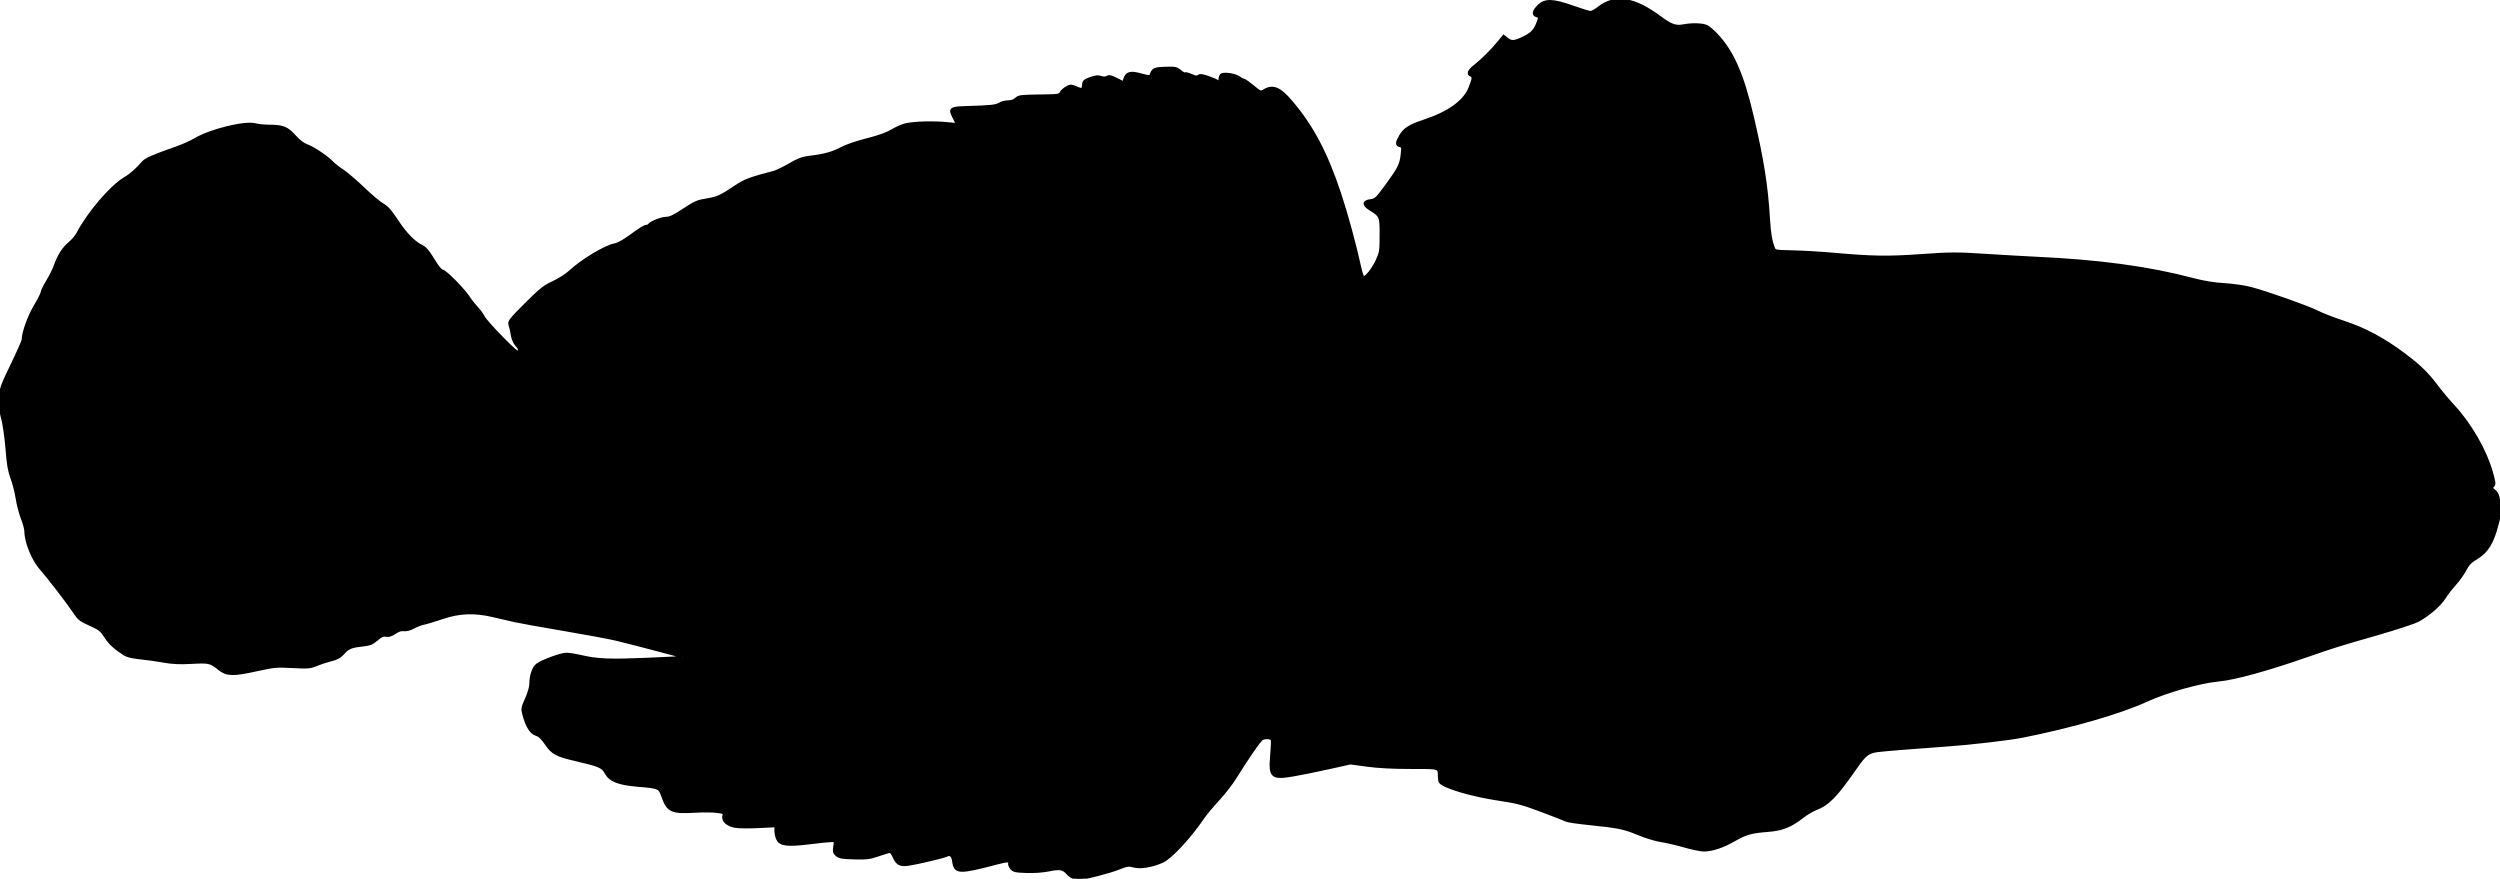 <?xml version="1.0" encoding="UTF-8" standalone="no"?>
<!-- Created with Inkscape (http://www.inkscape.org/) -->

<svg
   version="1.1"
   id="svg1"
   width="1000"
   height="351.457"
   viewBox="0 0 1000 351.457"
   sodipodi:docname="Neogobius_melanostomus.svg"
   inkscape:version="1.3.2 (091e20e, 2023-11-25, custom)"
   xmlns:inkscape="http://www.inkscape.org/namespaces/inkscape"
   xmlns:sodipodi="http://sodipodi.sourceforge.net/DTD/sodipodi-0.dtd"
   xmlns="http://www.w3.org/2000/svg"
   xmlns:svg="http://www.w3.org/2000/svg">
  <defs
     id="defs1" />
  <sodipodi:namedview
     id="namedview1"
     pagecolor="#505050"
     bordercolor="#eeeeee"
     borderopacity="1"
     inkscape:showpageshadow="0"
     inkscape:pageopacity="0"
     inkscape:pagecheckerboard="true"
     inkscape:deskcolor="#d1d1d1"
     inkscape:zoom="1.2705825"
     inkscape:cx="554.07658"
     inkscape:cy="173.14893"
     inkscape:window-width="1920"
     inkscape:window-height="1112"
     inkscape:window-x="-8"
     inkscape:window-y="-8"
     inkscape:window-maximized="1"
     inkscape:current-layer="g1" />
  <g
     inkscape:groupmode="layer"
     inkscape:label="Image"
     id="g1"
     transform="translate(-88.273,-1040.049)">
    <path
       style="fill:#000000;stroke-width:1;stroke:#000000;stroke-opacity:1;stroke-dasharray:none;vector-effect:non-scaling-stroke;-inkscape-stroke:hairline;fill-opacity:1"
       d="m 517.405,1391.028 c -0.596,-0.244 -1.571,-0.987 -2.166,-1.653 -1.734,-1.935 -3.057,-2.163 -7.372,-1.27 -2.466,0.51 -5.904,0.753 -9.047,0.64 -4.517,-0.163 -5.179,-0.319 -6.077,-1.428 -0.554,-0.685 -0.872,-1.599 -0.706,-2.031 0.396,-1.031 -0.89,-1.014 -4.981,0.066 -15.21,4.015 -16.787,3.951 -17.411,-0.703 -0.317,-2.364 -1.259,-3.171 -2.78,-2.381 -1.126,0.585 -11.928,3.126 -15.333,3.607 -3.174,0.448 -4.455,-0.228 -5.677,-2.997 -0.526,-1.193 -1.233,-2.169 -1.57,-2.169 -0.337,0 -2.423,0.623 -4.634,1.384 -3.513,1.209 -4.75,1.363 -9.788,1.218 -4.839,-0.139 -5.957,-0.338 -6.948,-1.236 -0.996,-0.902 -1.127,-1.434 -0.834,-3.385 0.339,-2.257 0.31,-2.314 -1.175,-2.319 -0.837,0 -4.729,0.394 -8.647,0.881 -8.868,1.103 -11.775,0.782 -12.917,-1.425 -0.445,-0.86 -0.809,-2.424 -0.809,-3.475 v -1.911 l -6.659,0.338 c -3.663,0.186 -7.836,0.161 -9.275,-0.055 -3.255,-0.488 -5.372,-2.358 -4.882,-4.311 0.315,-1.256 0.179,-1.339 -2.802,-1.712 -1.723,-0.215 -5.586,-0.241 -8.583,-0.058 -9.351,0.572 -10.924,-0.145 -12.974,-5.915 -1.334,-3.756 -1.244,-3.716 -10.193,-4.49 -7.658,-0.663 -10.907,-1.981 -12.599,-5.111 -1.274,-2.356 -2.616,-2.936 -11.644,-5.026 -8.099,-1.875 -9.716,-2.736 -12.27,-6.534 -1.522,-2.263 -2.59,-3.257 -3.977,-3.7 -2.06,-0.658 -3.701,-3.314 -4.962,-8.03 -0.606,-2.267 -0.537,-2.672 1.074,-6.275 1.034,-2.313 1.722,-4.744 1.722,-6.085 0,-3.207 1.073,-6.335 2.579,-7.519 1.914,-1.506 9.548,-4.318 11.721,-4.318 1.034,0 3.533,0.384 5.554,0.852 6.902,1.601 11.47,1.802 26.567,1.172 8.107,-0.338 14.671,-0.684 14.587,-0.768 -0.215,-0.215 -21.29,-5.755 -27.161,-7.14 -2.681,-0.632 -12.063,-2.368 -20.85,-3.856 -8.787,-1.489 -17.56,-3.069 -19.496,-3.513 -1.936,-0.443 -5.714,-1.321 -8.394,-1.95 -7.601,-1.784 -13.553,-1.554 -20.464,0.789 -3.042,1.032 -6.384,2.04 -7.427,2.24 -1.043,0.201 -2.896,0.913 -4.118,1.583 -1.379,0.756 -2.818,1.131 -3.791,0.988 -1.069,-0.157 -2.216,0.21 -3.602,1.151 -1.436,0.975 -2.471,1.294 -3.52,1.087 -1.162,-0.23 -1.968,0.119 -3.695,1.601 -1.839,1.578 -2.791,1.96 -5.686,2.279 -4.605,0.508 -5.797,1.006 -7.774,3.247 -1.259,1.427 -2.448,2.08 -4.911,2.695 -1.787,0.446 -4.439,1.314 -5.892,1.929 -2.389,1.01 -3.297,1.082 -9.477,0.751 -6.42,-0.344 -7.311,-0.261 -14.682,1.365 -9.085,2.004 -11.632,1.923 -14.613,-0.465 -3.535,-2.832 -3.99,-2.938 -11.059,-2.567 -4.872,0.256 -7.739,0.127 -11.16,-0.502 -2.532,-0.465 -6.731,-1.055 -9.332,-1.311 -3.012,-0.296 -5.294,-0.829 -6.287,-1.468 -3.941,-2.538 -6.034,-4.468 -7.711,-7.111 -1.453,-2.291 -2.409,-3.127 -4.812,-4.209 -5.278,-2.376 -5.675,-2.663 -7.493,-5.403 -2.472,-3.725 -10.732,-14.47 -13.485,-17.541 -3.2,-3.569 -6.097,-10.663 -6.113,-14.971 -0.004,-0.912 -0.627,-3.227 -1.385,-5.145 -0.758,-1.918 -1.706,-5.559 -2.105,-8.091 -0.399,-2.532 -1.333,-6.187 -2.075,-8.123 -1.039,-2.711 -1.495,-5.388 -1.981,-11.644 -0.355,-4.559 -1.12,-9.885 -1.744,-12.139 -0.81,-2.926 -1.056,-5.13 -0.906,-8.123 0.193,-3.85 0.485,-4.686 4.657,-13.322 2.448,-5.068 4.451,-9.598 4.451,-10.068 0,-2.759 2.366,-9.365 4.828,-13.483 1.514,-2.532 2.753,-4.984 2.753,-5.45 2.2e-4,-0.466 0.999,-2.502 2.219,-4.525 1.22,-2.023 2.592,-4.776 3.049,-6.117 1.338,-3.928 3.332,-7.069 5.747,-9.055 1.239,-1.019 2.736,-2.785 3.325,-3.923 4.144,-8.004 13.437,-18.879 18.793,-21.991 2.389,-1.388 4.577,-3.312 7.33,-6.447 1.147,-1.306 3.769,-2.447 13.468,-5.861 2.408,-0.848 5.698,-2.323 7.311,-3.279 6.304,-3.734 20.054,-7.1 24.246,-5.936 1.086,0.302 3.559,0.551 5.495,0.555 5.406,0.01 7.166,0.714 10.153,4.065 1.749,1.962 3.408,3.222 4.967,3.772 2.484,0.876 8.253,4.763 10.063,6.78 0.596,0.664 2.423,2.089 4.062,3.167 1.638,1.078 5.416,4.303 8.394,7.167 2.979,2.864 6.447,5.775 7.708,6.469 1.716,0.945 3.129,2.531 5.618,6.306 3.571,5.415 6.893,8.848 9.99,10.325 1.443,0.688 2.623,2.062 4.645,5.41 1.717,2.843 3.053,4.487 3.645,4.487 1.085,0 8.573,7.57 10.525,10.64 0.73,1.148 2.165,2.97 3.191,4.049 1.025,1.079 2.241,2.741 2.702,3.692 0.461,0.951 3.718,4.651 7.238,8.222 5.306,5.383 6.485,6.34 6.899,5.601 0.367,-0.656 0.142,-1.272 -0.853,-2.332 -0.771,-0.821 -1.537,-2.488 -1.782,-3.877 -0.236,-1.34 -0.464,-2.559 -0.506,-2.708 -0.042,-0.149 -0.261,-0.923 -0.487,-1.721 -0.377,-1.329 0.163,-2.024 6.432,-8.284 5.952,-5.943 7.38,-7.078 10.971,-8.714 2.27,-1.034 5.263,-2.943 6.651,-4.242 4.833,-4.521 14.209,-10.148 18.081,-10.851 1.348,-0.245 3.772,-1.631 6.757,-3.864 2.56,-1.915 5.073,-3.482 5.584,-3.482 0.511,0 1.066,-0.223 1.234,-0.495 0.616,-0.997 5.028,-2.755 6.913,-2.755 1.47,0 3.156,-0.808 6.977,-3.342 4.459,-2.958 5.523,-3.419 9.255,-4.017 4.216,-0.675 5.607,-1.31 11.425,-5.219 3.763,-2.528 5.796,-3.292 15.463,-5.813 0.993,-0.259 3.788,-1.623 6.21,-3.03 3.471,-2.017 5.155,-2.648 7.943,-2.975 5.868,-0.688 9.328,-1.635 12.744,-3.488 1.886,-1.023 6.203,-2.507 10.29,-3.538 4.892,-1.234 7.996,-2.357 10.173,-3.68 1.723,-1.047 4.282,-2.125 5.686,-2.395 3.645,-0.702 11.083,-0.884 15.821,-0.387 2.234,0.234 4.124,0.363 4.2,0.287 0.077,-0.076 -0.446,-1.24 -1.162,-2.587 -1.883,-3.541 -1.42,-3.925 4.93,-4.101 9.662,-0.266 12.03,-0.516 13.395,-1.41 0.739,-0.484 2.251,-0.881 3.359,-0.881 1.292,0 2.443,-0.402 3.208,-1.121 1.086,-1.02 1.923,-1.13 9.304,-1.219 7.482,-0.09 8.148,-0.18 8.59,-1.16 0.264,-0.584 1.252,-1.509 2.197,-2.056 1.589,-0.919 1.868,-0.931 3.722,-0.157 2.717,1.135 2.861,1.092 3.056,-0.9 0.151,-1.545 0.47,-1.845 2.878,-2.708 2.035,-0.73 3.086,-0.84 4.231,-0.445 1.032,0.356 1.827,0.336 2.465,-0.063 0.735,-0.459 1.552,-0.28 3.71,0.814 l 2.767,1.402 0.564,-1.618 c 0.818,-2.347 2.404,-2.716 6.566,-1.526 1.939,0.554 3.59,0.825 3.669,0.602 1.035,-2.924 1.37,-3.109 5.897,-3.271 4.014,-0.143 4.525,-0.041 6.003,1.203 0.889,0.748 1.769,1.206 1.956,1.019 0.187,-0.187 1.312,0.098 2.5,0.633 1.643,0.741 2.337,0.826 2.903,0.357 0.566,-0.469 1.494,-0.359 3.88,0.462 1.725,0.594 3.468,1.354 3.872,1.69 0.586,0.486 0.736,0.343 0.736,-0.701 0,-0.722 0.261,-1.573 0.579,-1.891 0.839,-0.839 5.39,-0.21 7.086,0.979 0.791,0.554 1.677,1.008 1.969,1.008 0.292,0 1.916,1.14 3.608,2.533 3.066,2.524 3.082,2.53 4.614,1.625 3.454,-2.04 6.209,-0.863 10.868,4.644 8.319,9.832 13.897,20.379 19.232,36.36 2.797,8.379 6.204,20.857 8.112,29.71 0.498,2.308 1.148,4.197 1.445,4.197 1.077,0 3.89,-3.595 5.394,-6.893 1.428,-3.132 1.538,-3.857 1.538,-10.154 0,-7.569 0,-7.566 -4.348,-10.312 -2.825,-1.783 -2.727,-3.13 0.255,-3.51 1.965,-0.25 2.423,-0.677 6.106,-5.686 5.133,-6.982 5.956,-8.595 6.404,-12.552 0.342,-3.024 0.285,-3.288 -0.775,-3.565 -1.451,-0.379 -1.431,-1.217 0.092,-3.905 1.582,-2.793 3.77,-4.218 9.217,-6.006 10.273,-3.371 16.558,-7.915 18.704,-13.522 1.386,-3.622 1.442,-4.368 0.359,-4.784 -1.406,-0.539 -0.892,-1.847 1.455,-3.7 3.035,-2.397 6.758,-6.077 9.449,-9.339 l 2.205,-2.674 1.499,1.179 c 1.704,1.341 2.911,1.212 6.784,-0.723 2.897,-1.448 4.006,-2.587 5.124,-5.264 1.078,-2.581 1.052,-2.928 -0.25,-3.268 -1.6,-0.419 -1.321,-1.88 0.758,-3.959 2.61,-2.61 5.64,-2.537 13.758,0.33 3.367,1.189 6.562,2.162 7.1,2.162 0.538,0 2.031,-0.834 3.319,-1.853 6.358,-5.031 14.134,-3.831 24.295,3.748 4.514,3.367 6.402,4.049 9.53,3.445 3.456,-0.668 7.782,-0.53 9.386,0.299 0.814,0.421 2.6,1.963 3.969,3.426 6.377,6.818 10.336,15.859 14.244,32.535 4.11,17.538 5.727,27.743 6.536,41.259 0.332,5.554 0.851,8.636 1.915,11.373 0.52,1.337 0.613,1.356 7.692,1.511 3.941,0.087 11.065,0.504 15.831,0.928 15.995,1.422 22.084,1.519 35.643,0.567 11.774,-0.827 14.015,-0.835 25.724,-0.089 7.055,0.45 15.995,0.963 19.867,1.14 25.43,1.166 45.369,3.858 62.821,8.482 4.485,1.188 8.429,1.837 12.727,2.092 3.437,0.204 8.169,0.887 10.56,1.524 6.826,1.818 22.936,7.527 26.807,9.499 1.936,0.987 6.688,2.821 10.56,4.078 8.029,2.605 15.798,6.752 23.683,12.641 6.427,4.8 9.555,7.82 13.328,12.867 1.67,2.234 4.732,5.889 6.804,8.123 6.646,7.164 12.738,17.745 15.162,26.333 1.187,4.204 1.258,4.906 0.57,5.599 -0.688,0.694 -0.615,0.93 0.586,1.895 1.069,0.859 1.495,1.895 1.926,4.684 0.475,3.077 0.391,4.219 -0.601,8.123 -2.05,8.065 -4.242,11.64 -8.774,14.309 -2.127,1.252 -3.139,2.321 -4.266,4.501 -0.812,1.572 -2.656,4.158 -4.097,5.747 -1.441,1.589 -3.351,4.066 -4.245,5.505 -1.773,2.856 -6.34,6.792 -10.521,9.067 -1.462,0.795 -8.953,3.255 -16.648,5.465 -15.302,4.395 -17.145,4.97 -27.529,8.584 -16.351,5.69 -29.121,9.201 -35.728,9.824 -7.458,0.703 -20.735,4.46 -28.718,8.127 -10.518,4.832 -29.929,10.446 -49.553,14.331 -5.56,1.101 -20.88,2.881 -30.598,3.555 -12.108,0.84 -25.641,1.94 -27.62,2.244 -3.542,0.544 -4.873,1.569 -8.16,6.283 -8.364,11.993 -11.237,14.958 -16.481,17.008 -1.34,0.524 -3.643,1.901 -5.117,3.06 -4.699,3.695 -8.11,5.081 -13.567,5.51 -7.023,0.553 -9.072,1.118 -13.722,3.781 -4.639,2.657 -8.938,4.096 -12.237,4.096 -1.212,0 -4.763,-0.736 -7.89,-1.636 -3.127,-0.9 -7.329,-1.873 -9.338,-2.164 -2.009,-0.29 -5.974,-1.494 -8.811,-2.675 -5.861,-2.439 -8.056,-2.894 -19.69,-4.081 -4.578,-0.467 -8.745,-1.074 -9.26,-1.35 -0.514,-0.275 -4.933,-2.005 -9.818,-3.844 -7.752,-2.918 -9.963,-3.503 -17.369,-4.599 -10.695,-1.583 -22.004,-4.948 -23.323,-6.941 -0.219,-0.331 -0.402,-1.373 -0.406,-2.317 -0.017,-3.554 0.39,-3.43 -11.304,-3.417 -6.994,0.01 -12.959,-0.3 -17.413,-0.899 l -6.775,-0.912 -8.66,1.931 c -4.763,1.062 -11.161,2.357 -14.217,2.879 -8.638,1.473 -9.474,0.693 -8.682,-8.103 0.265,-2.95 0.357,-5.691 0.203,-6.093 -0.294,-0.766 -2.308,-0.969 -3.826,-0.387 -0.882,0.339 -5.712,7.277 -10.84,15.571 -1.452,2.349 -4.542,6.324 -6.868,8.834 -2.325,2.51 -4.999,5.706 -5.941,7.103 -5.362,7.945 -13.153,16.293 -16.53,17.713 -4.257,1.79 -8.593,2.489 -11.168,1.8 -2.146,-0.574 -2.727,-0.5 -5.85,0.745 -4.084,1.629 -14.121,4.229 -16.138,4.179 -0.775,-0.019 -1.897,-0.234 -2.492,-0.478 z"
       id="path1" />
  </g>
</svg>
